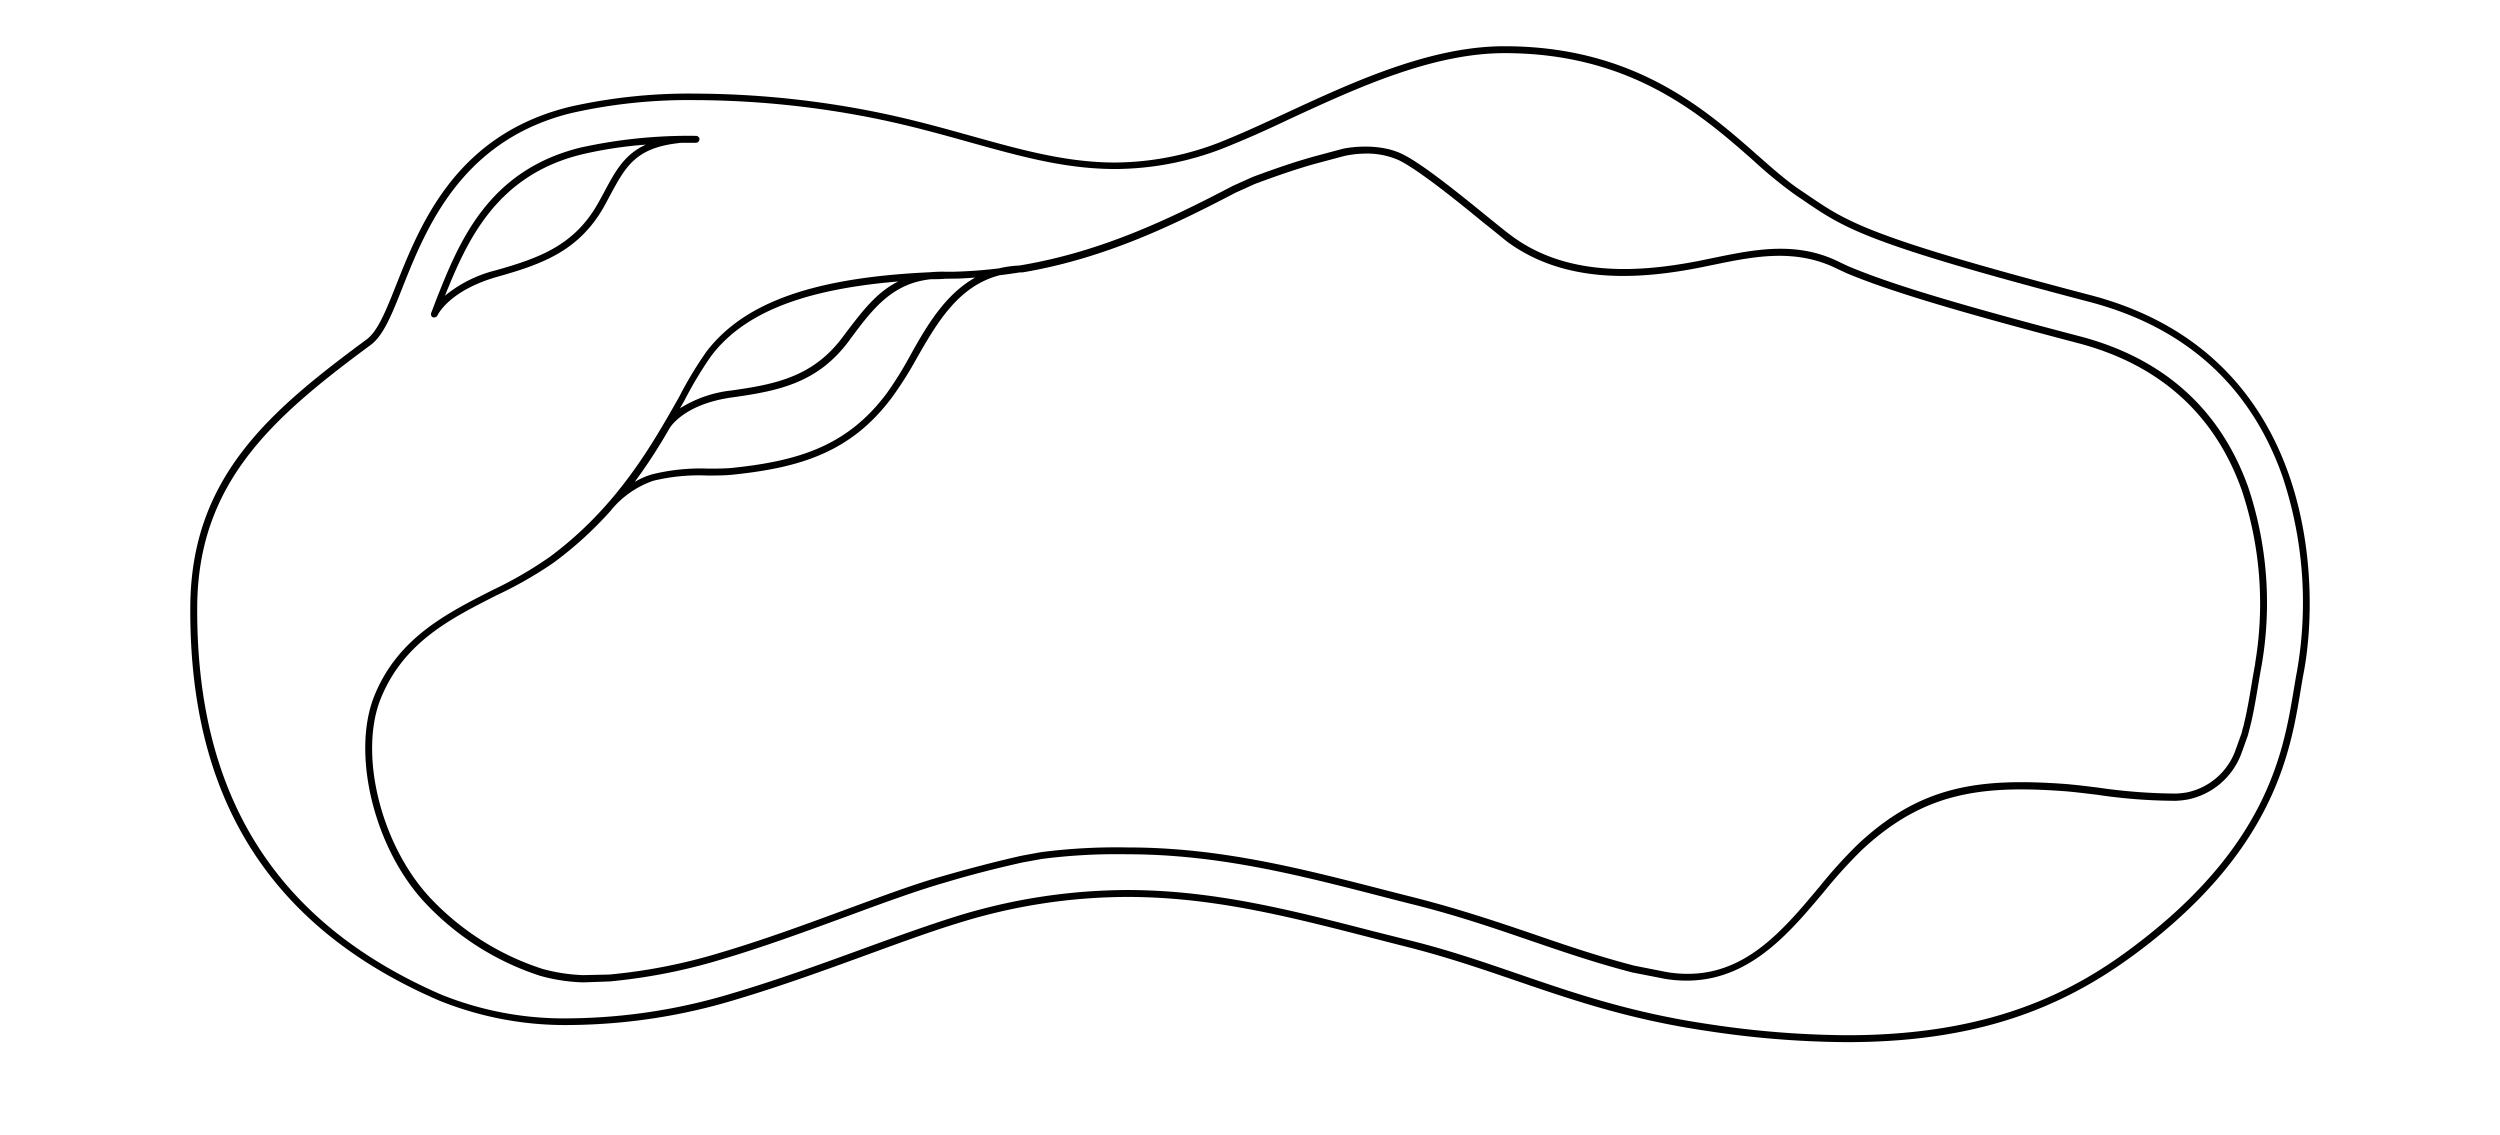 <svg id="EDEN_32" data-name="EDEN 32" xmlns="http://www.w3.org/2000/svg" viewBox="0 0 307.66 139.66"><path d="M257.29,36.33c-29.13-7.64-30.13-9.19-35.74-12.94-7.18-4.78-15.83-17.7-36.43-17.7-11.92,0-24.55,7.55-34,11.41A36,36,0,0,1,137.24,20c-9.41,0-17.75-3.83-29.23-6.17a114.75,114.75,0,0,0-22.36-2.31,66.83,66.83,0,0,0-15.48,1.61C50.14,18,49.75,38.34,45.12,41.77c-12,8.86-21.6,17-21.7,32.86-.13,19.83,6.72,38.21,30.64,48.51a41.38,41.38,0,0,0,16.28,3,71.89,71.89,0,0,0,19.8-3c10.39-3.07,20.5-7.32,27.75-9.53a70.14,70.14,0,0,1,20.83-3.23c11.92,0,22.47,3.13,34.32,6.12,12.94,3.27,21.62,8.11,37.1,10.38a117.31,117.31,0,0,0,17.18,1.37c17.91,0,28.48-5.3,37.29-12.26,17-13.45,17.53-26,18.89-33.19C285.55,72.07,285.21,43.65,257.29,36.33Zm25.38,46.31q-.19,1-.39,2.25c-1.23,7.36-3.08,18.49-18.2,30.43-7.56,6-17.84,12.08-36.76,12.08a117.4,117.4,0,0,1-17-1.36c-9.48-1.39-16.54-3.8-23.35-6.14-4.27-1.46-8.69-3-13.68-4.22L169,114.6c-10.13-2.61-19.7-5.07-30.3-5.07a71.66,71.66,0,0,0-21.08,3.26c-3.19,1-7,2.36-11,3.82-5.13,1.87-10.94,4-16.76,5.71a71,71,0,0,1-19.56,3,40.44,40.44,0,0,1-16-2.92C34,113.57,24.12,98,24.27,74.63c.1-15.27,9.31-23.29,21.35-32.18,1.58-1.17,2.62-3.79,3.93-7.11,2.87-7.21,7.2-18.12,20.82-21.44a65.55,65.55,0,0,1,15.28-1.58,114,114,0,0,1,22.19,2.29c4.16.85,7.86,1.88,11.44,2.88,6.37,1.78,11.86,3.31,18,3.31a37,37,0,0,0,14.16-2.92c2.27-.92,4.69-2,7.26-3.23,8.23-3.8,17.55-8.11,26.46-8.11,15.63,0,24.31,7.66,30.66,13.25a53.38,53.38,0,0,0,5.29,4.31c.38.25.74.49,1.08.73,4.92,3.33,7.62,5.16,34.93,12.32,11.82,3.1,19.81,10.31,23.75,21.42A49,49,0,0,1,282.67,82.64Z"/><path d="M256,41.4c-15.05-3.94-23.28-6.43-28.38-8.57-.2-.08-1.15-.53-1.15-.53-5.29-2.68-10.48-1.61-15.51-.58l-2,.41c-6.38,1.22-15.69,2.24-22.89-3.07-.63-.46-1.73-1.35-3-2.38-3.38-2.75-8-6.5-10.48-7.71-3.14-1.54-7.12-.71-7.3-.67l-3.44.92c-2.33.65-4.41,1.34-7.7,2.56l-2.44,1.1c-7.85,4.11-16.27,8.15-26.29,9.8a13.1,13.1,0,0,0-2.51.35c-1.8.22-3.66.36-5.58.41-.36,0-.7,0-1,0a15.13,15.13,0,0,0-1.81.06c-14.35.65-22.9,3.69-27.55,9.73a46.13,46.13,0,0,0-3.36,5.56C80.35,54.54,76,62.39,67.59,68.58a48.31,48.31,0,0,1-6.9,4c-5.76,2.92-11.71,5.93-14.6,13S46,104.35,52.3,111.09a33.62,33.62,0,0,0,14.18,9,21.78,21.78,0,0,0,5.1.8h.35l3.1-.11a69.74,69.74,0,0,0,13.63-2.67c5.35-1.58,10.55-3.5,15.6-5.35,4.41-1.63,8.58-3.16,12.18-4.19,3.32-1,6.48-1.78,9.38-2.43l2.36-.43a72,72,0,0,1,10.54-.58c11.15,0,21,2.53,31.4,5.21,1.38.36,2.78.72,4.2,1.07,5.16,1.31,9.66,2.85,14,4.34,4.15,1.42,8.06,2.76,12.54,3.92l4.08.8c9.31,1.48,14.79-5.07,19.63-10.85a60.63,60.63,0,0,1,4.54-5c7.49-7,14.46-8,24.71-7.27,1.19.08,2.69.27,4.27.46a66.54,66.54,0,0,0,9.63.74,10.06,10.06,0,0,0,1.56-.17,8.94,8.94,0,0,0,6.56-5.67l.76-2.11c.05-.14.09-.32.14-.5s.07-.29.11-.44l.21-.84c.37-1.65.63-3.23.86-4.61.14-.84.27-1.62.41-2.35A45,45,0,0,0,276.69,60C273.26,50.38,266.29,44.11,256,41.4ZM117.3,34.29c.92,0,1.82-.07,2.71-.13-3.72,2.09-6,6-8,9.6a44.37,44.37,0,0,1-2.89,4.65c-4.85,6.49-10.87,8.32-19,9.17-.93.09-2,.09-3,.09a24.62,24.62,0,0,0-6.89.71,9,9,0,0,0-2.12.93,68.21,68.21,0,0,0,4.28-6.59l0,0s1.64-3,7.82-3.83c5.74-.8,10.43-1.81,14.23-6.89l.36-.49c2.56-3.43,5-6.68,9.81-7.15.56,0,1.14,0,1.72-.06h0C116.63,34.31,117,34.29,117.3,34.29ZM87.54,43.78c4-5.26,11.27-8.16,23-9.14C107.79,36,106,38.48,104.06,41l-.36.49c-3.61,4.82-8.13,5.79-13.66,6.56a14.94,14.94,0,0,0-6.36,2.2l.57-1A47.21,47.21,0,0,1,87.54,43.78Zm190,37.88c-.14.73-.28,1.53-.42,2.37-.23,1.37-.48,2.93-.85,4.55l-.19.82a3.71,3.71,0,0,0-.13.46,4.09,4.09,0,0,1-.11.42l-.75,2.09a8.1,8.1,0,0,1-5.93,5.14,9.49,9.49,0,0,1-1.43.15,68.44,68.44,0,0,1-9.5-.73c-1.59-.2-3.1-.38-4.31-.47-10.49-.73-17.64.25-25.35,7.51a59,59,0,0,0-4.62,5.11c-4.92,5.88-10,12-18.82,10.55l-4-.79c-4.42-1.15-8.33-2.48-12.46-3.9-4.37-1.49-8.89-3-14.08-4.35l-4.2-1.07c-10.46-2.69-20.35-5.23-31.61-5.23a72.83,72.83,0,0,0-10.68.58l-2.39.44c-2.93.66-6.11,1.48-9.45,2.44-3.63,1-7.81,2.58-12.25,4.21-5,1.85-10.21,3.76-15.53,5.33A68.27,68.27,0,0,1,75,119.93L71.9,120h-.27a21.65,21.65,0,0,1-4.89-.77,32.83,32.83,0,0,1-13.82-8.76c-6.08-6.53-8.85-17.82-6-24.66s8.58-9.7,14.19-12.55a49.31,49.31,0,0,0,7-4,45.55,45.55,0,0,0,7-6.36l0,0a11.64,11.64,0,0,1,5.27-3.73A23.76,23.76,0,0,1,87,58.52c1.11,0,2.16,0,3.14-.1,8.38-.87,14.59-2.77,19.62-9.5a44.67,44.67,0,0,0,3-4.73c2.54-4.45,5.16-9,10.27-10.32.84-.1,1.67-.22,2.49-.35l.33,0v0c10-1.69,18.4-5.72,26.21-9.81l2.39-1.08c3.24-1.2,5.3-1.89,7.6-2.53l3.41-.91A13.37,13.37,0,0,1,168,18.9a9.66,9.66,0,0,1,4.18.83c2.37,1.17,7.15,5,10.31,7.61,1.28,1,2.39,1.93,3,2.41,7.48,5.5,17,4.47,23.56,3.21l2-.41c4.87-1,9.92-2,15,.51,0,0,1,.47,1.2.56,5.13,2.15,13.39,4.65,28.49,8.61,10,2.63,16.81,8.72,20.14,18.09A44.26,44.26,0,0,1,277.52,81.66Z"/><path d="M53.29,39.06a.45.45,0,0,0,.16,0,.42.42,0,0,0,.39-.25s1.38-3.06,7.41-4.76c5.57-1.57,10.08-3.21,13.16-8.76l.64-1.19c2-3.72,3.23-6,8.86-6.53l1.75,0a.44.44,0,0,0,.42-.43.43.43,0,0,0-.43-.42,61.63,61.63,0,0,0-14.24,1.45C60,21,56.47,29.83,53.64,37l-.59,1.55A.42.42,0,0,0,53.29,39.06ZM71.61,19a50.39,50.39,0,0,1,7.87-1.2C76.86,19,75.75,21,74.31,23.72c-.21.38-.42.78-.65,1.18C70.75,30.17,66.4,31.75,61,33.27a15.9,15.9,0,0,0-6.24,3.12C57.49,29.6,61.09,21.56,71.61,19Z"/></svg>